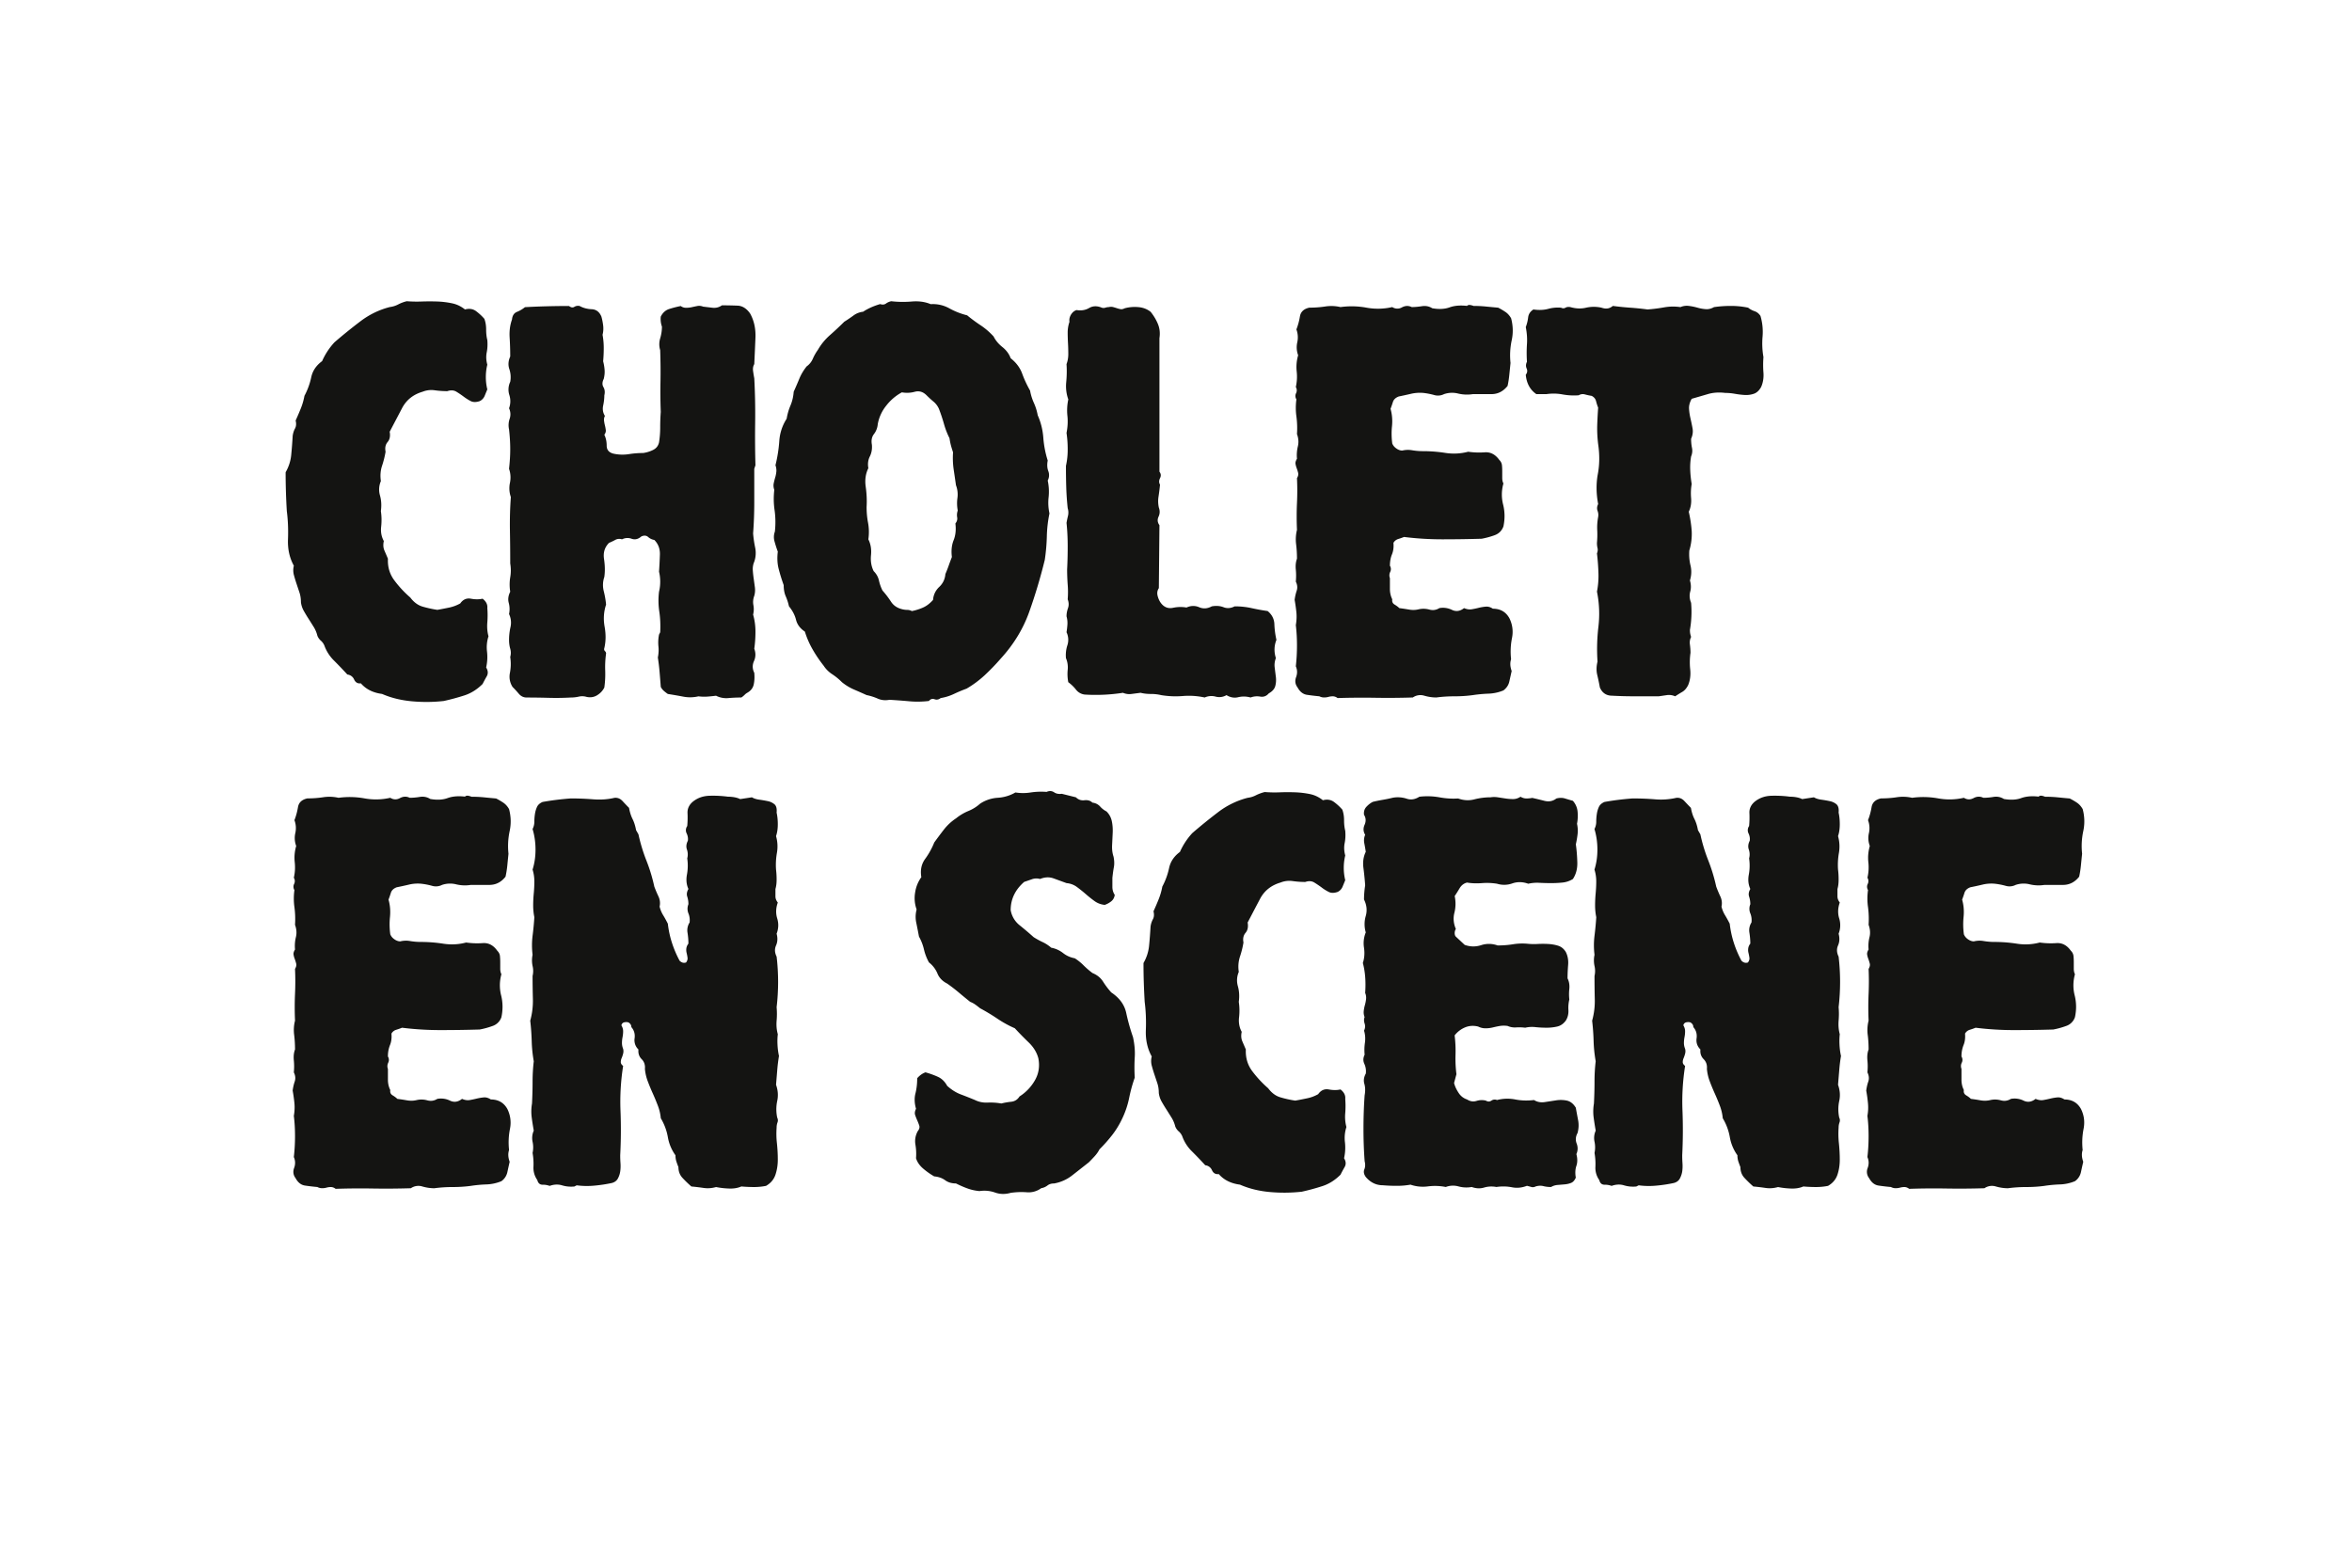 <svg xmlns="http://www.w3.org/2000/svg" width="255.118" height="170.078" viewBox="0 0 255.118 170.078"><g fill="#141412"><path d="M44.118 32.681c.552.041 1.105.052 1.66.03a24.12 24.12 0 0 1 1.658 0 9.543 9.543 0 0 1 1.595.194c.51.104.979.328 1.403.668.467-.128.871-.064 1.212.188.34.256.639.533.893.831.127.341.192.723.192 1.147 0 .426.04.809.127 1.148.042.467.021.914-.063 1.34-.086.426-.064.873.063 1.338a5.666 5.666 0 0 0 0 2.678 99.71 99.71 0 0 1-.287.703 1.095 1.095 0 0 1-.542.574c-.383.127-.701.127-.957 0a5.205 5.205 0 0 1-.765-.479 10.438 10.438 0 0 0-.798-.542c-.278-.169-.605-.191-.989-.062a9.79 9.79 0 0 1-1.371-.096 2.534 2.534 0 0 0-1.309.158c-1.019.298-1.764.893-2.231 1.786l-1.34 2.553c.085.47.01.838-.223 1.115-.234.276-.309.629-.223 1.053-.086.511-.213 1.021-.383 1.532s-.213 1.062-.127 1.657a2.3 2.3 0 0 0-.095 1.562c.148.531.179 1.095.095 1.689.084.552.094 1.116.032 1.69-.065.574.031 1.094.288 1.562-.087.384-.065.723.062 1.021l.384.894c-.043.893.19 1.681.702 2.36.51.683 1.083 1.299 1.723 1.851.381.51.828.84 1.337.989.513.148 1.043.266 1.596.351a45.5 45.5 0 0 0 1.308-.254 4.237 4.237 0 0 0 1.18-.446c.296-.425.679-.595 1.148-.512.467.087.893.087 1.276 0 .383.299.552.639.51 1.021a9.697 9.697 0 0 1 0 1.562c-.044.531 0 1.031.127 1.5a3.863 3.863 0 0 0-.159 1.658 5.14 5.14 0 0 1-.095 1.722c.21.341.232.662.064.957-.172.298-.318.575-.447.829-.596.597-1.256 1.012-1.978 1.245-.724.233-1.466.436-2.233.604-1.148.13-2.307.14-3.476.032s-2.244-.371-3.221-.797c-.978-.128-1.745-.51-2.296-1.148-.34.043-.585-.096-.733-.416a.893.893 0 0 0-.734-.541 48.456 48.456 0 0 0-1.434-1.5 4.348 4.348 0 0 1-1.053-1.625 1.423 1.423 0 0 0-.382-.543 1.394 1.394 0 0 1-.383-.541 3.29 3.29 0 0 0-.382-.926 75.332 75.332 0 0 0-.542-.861 17.318 17.318 0 0 1-.542-.894 2.532 2.532 0 0 1-.319-.957c0-.384-.054-.733-.16-1.053s-.214-.638-.319-.957a17.589 17.589 0 0 1-.288-.955 1.98 1.98 0 0 1 0-.991c-.467-.848-.679-1.807-.636-2.869.04-1.062 0-2.082-.127-3.062a70.473 70.473 0 0 1-.129-4.21c.34-.596.543-1.221.606-1.883.065-.659.118-1.349.159-2.072.043-.297.127-.563.256-.797.127-.235.148-.521.064-.862.212-.467.403-.914.574-1.34.169-.425.297-.87.383-1.339a7.63 7.63 0 0 0 .734-2.008c.148-.703.541-1.287 1.18-1.756a7.377 7.377 0 0 1 1.339-2.041 56.823 56.823 0 0 1 2.839-2.296 8.91 8.91 0 0 1 3.157-1.529c.341-.044.648-.14.926-.289a4.05 4.05 0 0 1 .919-.343zM78.307 33.125c.594 0 1.158.013 1.69.034.531.02.988.308 1.37.86.426.765.618 1.648.575 2.646a468.948 468.948 0 0 1-.127 2.839c-.127.213-.17.469-.127.766.042.297.084.553.127.765.085 1.573.116 3.169.096 4.784-.021 1.617-.011 3.168.031 4.658l-.127.381v3.571c0 1.191-.042 2.341-.127 3.444.042.511.116 1.021.223 1.532a2.893 2.893 0 0 1-.096 1.532 1.973 1.973 0 0 0-.16.924c.021.318.055.628.099.926l.127.925c.041.318.02.625-.065.925-.127.342-.16.678-.095 1.021.063.341.052.68-.032 1.021.17.596.254 1.211.254 1.85 0 .638-.042 1.255-.127 1.851.171.467.159.915-.031 1.339-.191.426-.181.852.031 1.275.043.467.021.893-.062 1.275-.087.381-.321.68-.703.893a1.181 1.181 0 0 0-.287.224 2.221 2.221 0 0 1-.352.286c-.468 0-.935.021-1.402.062a2.436 2.436 0 0 1-1.34-.254c-.34.041-.659.075-.957.096a5.03 5.03 0 0 1-.956-.03 3.93 3.93 0 0 1-1.658.03 48.368 48.368 0 0 0-1.659-.287 4.289 4.289 0 0 1-.414-.318 1.444 1.444 0 0 1-.352-.447c-.041-.553-.084-1.084-.128-1.596a22.739 22.739 0 0 0-.19-1.593c.084-.426.106-.831.063-1.211a4.35 4.35 0 0 1 .065-1.277l.127-.256c.04-.765.009-1.507-.096-2.229a8.049 8.049 0 0 1-.031-2.17c.083-.338.127-.701.127-1.084 0-.381-.044-.744-.127-1.082a52.03 52.03 0 0 0 .094-1.851c.021-.64-.182-1.172-.604-1.596a1.314 1.314 0 0 1-.671-.32c-.191-.17-.437-.19-.733-.063-.341.299-.692.384-1.052.256a1.317 1.317 0 0 0-1.053.062.895.895 0 0 0-.735.064 6.85 6.85 0 0 1-.669.318c-.468.467-.65 1.053-.542 1.754.105.703.117 1.35.031 1.945a2.684 2.684 0 0 0-.063 1.531c.127.511.211.999.254 1.466-.254.767-.309 1.563-.16 2.394s.139 1.604-.031 2.328c-.041.127-.022.233.064.318.084.087.127.17.127.257a10.519 10.519 0 0 0-.095 1.852c.021.636-.01 1.255-.096 1.85-.17.341-.426.616-.764.827-.341.215-.724.277-1.148.191a1.658 1.658 0 0 0-.862-.031 3.917 3.917 0 0 1-.861.096c-.809.044-1.627.057-2.457.032a92.297 92.297 0 0 0-2.328-.032c-.34 0-.627-.137-.86-.414a12.139 12.139 0 0 0-.671-.732 2.045 2.045 0 0 1-.288-1.531 5.143 5.143 0 0 0 .033-1.723c.085-.297.085-.595 0-.893s-.128-.615-.128-.957c0-.469.054-.938.16-1.404a2.16 2.16 0 0 0-.16-1.402 2.594 2.594 0 0 0-.032-1.211c-.105-.385-.052-.788.16-1.213a4.811 4.811 0 0 1 0-1.562c.085-.49.085-.988 0-1.5 0-1.232-.011-2.434-.033-3.604a40.81 40.81 0 0 1 .099-3.604 2.892 2.892 0 0 1-.099-1.532 2.871 2.871 0 0 0-.095-1.529c.085-.767.128-1.477.128-2.137 0-.658-.043-1.371-.128-2.137a2.131 2.131 0 0 1 .064-1.148 1.53 1.53 0 0 0-.064-1.147 2.21 2.21 0 0 0 .033-1.435 1.96 1.96 0 0 1 .095-1.435 2.734 2.734 0 0 0-.095-1.373c-.151-.446-.118-.901.095-1.372 0-.678-.021-1.369-.064-2.072-.042-.703.042-1.349.256-1.943.041-.426.222-.703.542-.829.319-.13.606-.3.861-.51a72.387 72.387 0 0 1 2.36-.096 93.276 93.276 0 0 1 2.423-.032c.214.169.405.202.575.094a.765.765 0 0 1 .574-.094c.383.212.819.33 1.308.35.489.023.839.289 1.053.797.084.298.148.618.19.957.043.341.022.682-.063 1.021.085.469.128.945.128 1.434 0 .491-.021.968-.065 1.436.087.34.138.662.159.957.022.299-.01.616-.094.957-.171.342-.182.639-.033.894.149.254.182.554.096.893 0 .341-.041.714-.128 1.117-.084.403-.021.776.192 1.115a.873.873 0 0 0-.095.511c.021.172.052.344.095.51.042.17.073.342.095.51.021.171-.031.343-.159.512.17.341.256.732.256 1.18 0 .446.233.733.702.862a4.562 4.562 0 0 0 1.69.062 9.982 9.982 0 0 1 1.563-.125 3.49 3.49 0 0 0 1.052-.32c.361-.17.583-.447.67-.829.083-.511.127-1.054.127-1.626 0-.575.021-1.137.062-1.691a56.398 56.398 0 0 1-.031-3.286c.02-1.083.008-2.221-.032-3.411a2.181 2.181 0 0 1 0-1.275c.127-.424.19-.852.19-1.275a2.482 2.482 0 0 1-.127-1.085c.213-.424.521-.701.925-.829s.817-.234 1.243-.318c.171.128.362.19.574.19.213 0 .414-.021.607-.062.19-.044.392-.087.606-.128.211-.042.424-.021.636.064.342.042.692.084 1.054.126.361.031.692-.054.99-.267zM96.677 32.681c.722.084 1.467.094 2.232.03.766-.062 1.446.034 2.042.288a3.646 3.646 0 0 1 2.01.447 7.96 7.96 0 0 0 1.944.764c.468.385.957.747 1.468 1.085.51.341.978.744 1.403 1.211.211.426.531.809.956 1.149.426.341.724.743.894 1.211.594.469 1.009 1.021 1.244 1.657.232.64.52 1.254.86 1.853.084.467.225.914.415 1.339.192.424.33.872.415 1.339.341.765.543 1.573.606 2.423.064.852.224 1.681.479 2.488-.085.426-.064.809.063 1.146a1.24 1.24 0 0 1-.063 1.021 5.8 5.8 0 0 1 .096 1.818 5.326 5.326 0 0 0 .094 1.753c-.17.809-.265 1.637-.286 2.487a20.717 20.717 0 0 1-.223 2.553 58.417 58.417 0 0 1-1.689 5.644c-.661 1.852-1.692 3.54-3.094 5.071a23.849 23.849 0 0 1-1.754 1.816 11.214 11.214 0 0 1-1.946 1.437 16.07 16.07 0 0 0-1.372.575 5.4 5.4 0 0 1-1.436.447c-.212.168-.436.213-.668.127-.236-.084-.437-.021-.607.189-.723.085-1.435.098-2.136.032a71.408 71.408 0 0 0-2.137-.16c-.469.087-.893.043-1.276-.127a5.947 5.947 0 0 0-1.212-.384 69.723 69.723 0 0 0-1.371-.605 5.52 5.52 0 0 1-1.307-.797 6.551 6.551 0 0 0-1.052-.861 3.15 3.15 0 0 1-.927-.924 14.195 14.195 0 0 1-1.21-1.789 9.436 9.436 0 0 1-.829-1.912c-.511-.34-.83-.765-.958-1.274-.127-.511-.382-.999-.765-1.468a5.997 5.997 0 0 0-.351-1.086c-.149-.338-.222-.741-.222-1.211a19.905 19.905 0 0 1-.543-1.754c-.15-.573-.181-1.199-.096-1.881-.127-.34-.243-.701-.35-1.086a1.7 1.7 0 0 1 .031-1.085 9.348 9.348 0 0 0-.031-2.327 8.362 8.362 0 0 1-.032-2.199c-.086-.254-.107-.49-.064-.703s.097-.424.16-.637c.065-.213.105-.427.127-.64s-.011-.446-.095-.701a15.27 15.27 0 0 0 .415-2.616 5.068 5.068 0 0 1 .798-2.426c.085-.508.223-.986.414-1.434.19-.446.308-.945.351-1.5.213-.467.415-.934.607-1.403.191-.468.457-.914.796-1.34a1.96 1.96 0 0 0 .67-.829 5.25 5.25 0 0 1 .544-.957 6.388 6.388 0 0 1 1.337-1.626 33.739 33.739 0 0 0 1.532-1.435c.34-.212.67-.437.99-.669a2.137 2.137 0 0 1 1.05-.414c.512-.341 1.128-.618 1.85-.831.256.087.469.064.64-.064.163-.117.355-.204.569-.245zm3.827 10.203c-.383-.382-.808-.508-1.275-.382a3.117 3.117 0 0 1-1.403.063 5.372 5.372 0 0 0-1.691 1.437 4.44 4.44 0 0 0-.925 2.008 2.049 2.049 0 0 1-.415 1.085c-.234.299-.309.682-.223 1.149.042.468-.031.894-.223 1.276-.191.381-.246.808-.16 1.274-.297.595-.393 1.267-.287 2.008.105.746.139 1.479.096 2.202 0 .596.053 1.17.16 1.723a5.52 5.52 0 0 1 .031 1.785c.256.512.352 1.086.287 1.723-.062.639.032 1.213.288 1.722.297.298.489.64.574 1.021.086.383.213.744.383 1.086.34.382.648.785.925 1.211.276.426.69.701 1.244.828.17.043.341.064.511.064.167 0 .339.043.51.128a5.714 5.714 0 0 0 1.211-.382c.383-.169.745-.446 1.085-.829a2.105 2.105 0 0 1 .668-1.405c.404-.381.628-.85.67-1.401.128-.298.245-.595.351-.896.105-.295.223-.614.353-.955-.087-.68-.023-1.286.189-1.819.214-.529.276-1.137.192-1.816.17-.212.234-.438.191-.67a1.465 1.465 0 0 1 .064-.732 4.251 4.251 0 0 1-.033-1.371 2.8 2.8 0 0 0-.158-1.373c-.086-.595-.17-1.179-.256-1.752a8.653 8.653 0 0 1-.062-1.82 13.51 13.51 0 0 1-.225-.733 6.963 6.963 0 0 1-.159-.797 8.578 8.578 0 0 1-.604-1.562c-.15-.531-.33-1.074-.543-1.627a2.133 2.133 0 0 0-.606-.797 11.08 11.08 0 0 1-.735-.674zM119.511 33.38a.588.588 0 0 0 .384 0c.127-.042.255-.062.382-.062a.878.878 0 0 1 .477 0c.149.041.287.084.417.126.127.043.254.075.381.096.127.023.276-.011.447-.096.467-.126.956-.17 1.466-.126.511.041.958.21 1.34.51.342.424.606.871.798 1.337.191.469.245.98.16 1.532v14.479c.168.212.19.446.063.703-.127.254-.127.488 0 .701-.043.426-.094.853-.159 1.274a3.24 3.24 0 0 0 .032 1.211c.127.344.117.672-.032.99-.15.319-.117.629.096.924l-.064 6.826c-.17.256-.214.541-.127.86.084.32.211.586.382.799.339.425.767.584 1.276.478a3.81 3.81 0 0 1 1.467-.031c.468-.212.925-.225 1.371-.034.446.194.905.16 1.372-.094.467-.084.893-.054 1.277.094.38.151.785.119 1.209-.094.64 0 1.242.063 1.82.19.57.127 1.155.234 1.752.319.469.383.713.861.732 1.435.021.574.098 1.14.223 1.691-.255.639-.274 1.298-.061 1.979-.128.341-.173.68-.128 1.019.042.341.083.683.128 1.021.04.342.02.672-.064.989-.084.318-.318.584-.703.798-.252.297-.562.413-.922.351a1.994 1.994 0 0 0-1.055.096 2.643 2.643 0 0 0-1.339-.032c-.426.107-.853.032-1.274-.224a1.522 1.522 0 0 1-1.181.16 1.753 1.753 0 0 0-1.181.096 8.049 8.049 0 0 0-2.36-.16 9.543 9.543 0 0 1-2.36-.096 4.706 4.706 0 0 0-1.116-.126c-.405 0-.777-.042-1.116-.128-.341.043-.67.086-.988.128-.32.043-.628 0-.927-.128a19.153 19.153 0 0 1-4.146.192 1.393 1.393 0 0 1-.956-.543 4.167 4.167 0 0 0-.829-.797 4.632 4.632 0 0 1-.064-1.339 2.545 2.545 0 0 0-.189-1.274 3.485 3.485 0 0 1 .158-1.404 1.903 1.903 0 0 0-.096-1.405c.043-.254.074-.53.096-.827a2.59 2.59 0 0 0-.096-.895c0-.296.055-.594.16-.893.105-.297.096-.617-.033-.957a9.872 9.872 0 0 0 0-1.595 21.825 21.825 0 0 1-.062-1.657c.041-.765.062-1.594.062-2.487 0-.895-.042-1.743-.127-2.552.043-.256.096-.511.16-.765a1.57 1.57 0 0 0-.033-.831 30.298 30.298 0 0 1-.158-2.294 72.822 72.822 0 0 1-.031-2.296 7.98 7.98 0 0 0 .189-1.788 11.8 11.8 0 0 0-.127-1.786c.127-.637.16-1.253.096-1.85a5.69 5.69 0 0 1 .096-1.786 4.282 4.282 0 0 1-.223-1.882c.063-.657.074-1.307.031-1.944.127-.341.192-.703.192-1.085s-.01-.775-.032-1.18a21.69 21.69 0 0 1-.033-1.182c0-.379.064-.765.193-1.146-.043-.254.01-.51.159-.767.149-.254.351-.422.606-.508.51.086.966.01 1.371-.224.404-.236.861-.245 1.371-.034zM159.824 33.19c.468 0 .912.021 1.339.064.426.042.871.084 1.342.126.252.128.51.277.766.449.257.167.467.403.637.701.215.808.233 1.604.064 2.391a7.754 7.754 0 0 0-.128 2.457l-.13 1.275c-.041.425-.104.828-.188 1.213-.472.595-1.056.893-1.756.893h-2.012a4.09 4.09 0 0 1-1.594-.062 2.683 2.683 0 0 0-1.531.062 1.46 1.46 0 0 1-1.082.094 7.627 7.627 0 0 0-1.147-.222 4.227 4.227 0 0 0-1.373.097c-.446.104-.884.2-1.306.285-.344.129-.555.33-.641.606s-.17.521-.254.733c.168.597.224 1.223.158 1.881a8.01 8.01 0 0 0 .029 1.883c.087.213.232.394.449.541.211.15.422.224.637.224a2.64 2.64 0 0 1 1.085-.03c.384.062.767.095 1.146.095.812 0 1.631.062 2.457.192.83.125 1.649.084 2.457-.129a8.408 8.408 0 0 0 1.818.062c.614-.04 1.137.234 1.562.83a.917.917 0 0 1 .287.576c.021.211.03.435.03.668v.701c0 .235.042.438.13.606a4.364 4.364 0 0 0-.031 2.296c.189.768.201 1.553.031 2.361-.172.467-.49.787-.957.957a8.806 8.806 0 0 1-1.404.382c-1.443.043-2.868.063-4.273.063-1.4 0-2.783-.085-4.145-.256-.215.086-.426.16-.641.225a.885.885 0 0 0-.51.414c.041.467-.01.884-.158 1.244-.15.361-.225.775-.225 1.242a.68.68 0 0 1 .031.67.837.837 0 0 0-.031.672V63.9c0 .406.085.776.254 1.117-.041.256.042.447.257.574.211.129.382.256.511.383.342.045.689.098 1.055.159.357.064.709.054 1.051-.032a2.399 2.399 0 0 1 1.148.032c.385.105.741.054 1.086-.159.465-.084.922-.02 1.369.191.445.213.883.15 1.31-.191.298.127.573.17.829.127.253-.041.509-.094.765-.16.256-.063.509-.104.765-.127.258-.021.515.054.768.224.808 0 1.402.341 1.785 1.021a3.29 3.29 0 0 1 .287 2.168 7.519 7.519 0 0 0-.097 2.297c-.128.384-.104.808.064 1.274l-.257 1.149c-.084.382-.299.701-.638.957a4.638 4.638 0 0 1-1.628.351 15.29 15.29 0 0 0-1.689.158c-.637.087-1.297.13-1.978.13s-1.341.041-1.978.126c-.428 0-.86-.062-1.309-.192a1.44 1.44 0 0 0-1.244.192 82.715 82.715 0 0 1-4.112.032 87.708 87.708 0 0 0-4.054.031.847.847 0 0 0-.508-.189c-.173 0-.33.021-.479.062-.147.043-.31.062-.479.062-.169 0-.34-.041-.51-.126a23.032 23.032 0 0 1-1.339-.16c-.427-.064-.767-.33-1.021-.797-.257-.341-.31-.712-.162-1.117.15-.402.141-.797-.029-1.181.083-.722.126-1.476.126-2.265 0-.785-.043-1.519-.126-2.199.083-.469.105-.926.064-1.372a18.525 18.525 0 0 0-.192-1.37c.041-.341.116-.671.223-.991.104-.317.076-.646-.095-.987a6.794 6.794 0 0 0 0-1.307c-.045-.445 0-.841.126-1.182 0-.551-.032-1.084-.097-1.594a4.215 4.215 0 0 1 .097-1.531 32.61 32.61 0 0 1 0-2.901c.044-.916.044-1.819 0-2.711.126-.213.172-.405.126-.575a4.329 4.329 0 0 0-.158-.51 2.398 2.398 0 0 1-.128-.479c-.022-.149.033-.33.16-.543a4.021 4.021 0 0 1 .096-1.34c.104-.424.076-.869-.096-1.339a9.657 9.657 0 0 0-.062-1.914 6.663 6.663 0 0 1 0-1.85.678.678 0 0 1-.035-.67.691.691 0 0 0-.029-.669 5.064 5.064 0 0 0 .095-1.69 4.538 4.538 0 0 1 .158-1.754c-.17-.467-.2-.934-.095-1.403a2.48 2.48 0 0 0-.094-1.403 6.96 6.96 0 0 0 .381-1.403c.084-.508.426-.829 1.021-.957.597 0 1.17-.042 1.726-.126a4.342 4.342 0 0 1 1.656.064 8.876 8.876 0 0 1 2.807.062 6.933 6.933 0 0 0 2.807-.062.996.996 0 0 0 1.054.03c.361-.19.712-.2 1.054-.03.338 0 .711-.034 1.113-.096.404-.063.777.009 1.116.222.724.128 1.353.096 1.884-.096.531-.19 1.156-.243 1.883-.158.084-.085.201-.119.35-.096.151.026.267.057.353.099zM174.94 33.19c.637.084 1.268.148 1.882.19.617.043 1.245.107 1.884.192a17.015 17.015 0 0 0 1.784-.224 5.548 5.548 0 0 1 1.786-.03 1.73 1.73 0 0 1 .926-.128c.318.042.627.105.926.19.297.086.596.14.894.16.298.023.595-.053.896-.222a12.721 12.721 0 0 1 1.849-.128c.637 0 1.255.064 1.851.19.211.172.448.298.7.383.257.086.468.256.638.51a6.16 6.16 0 0 1 .228 2.232 8.592 8.592 0 0 0 .094 2.234 11.072 11.072 0 0 0 0 1.689c.042.574-.043 1.094-.254 1.562-.213.384-.479.629-.801.734-.316.105-.646.148-.987.127s-.688-.062-1.051-.127a5.938 5.938 0 0 0-1.055-.096c-.681-.085-1.31-.042-1.883.128-.574.169-1.16.341-1.75.509-.216.385-.311.746-.289 1.086.021.341.073.692.159 1.053.083.361.159.724.224 1.085.063.36.012.733-.159 1.116 0 .341.03.67.097.988.062.318.029.627-.097.926-.089.51-.115 1.009-.095 1.498s.072.988.16 1.5c-.088.469-.11.979-.065 1.531.043.553-.045 1.042-.254 1.467.165.723.272 1.426.319 2.104a6.184 6.184 0 0 1-.259 2.104c-.041.554 0 1.096.129 1.627.13.531.105 1.073-.062 1.625.126.427.138.83.031 1.211-.107.385-.078.791.095 1.214.043.51.055 1.01.03 1.497-.021.49-.075.969-.157 1.437 0 .171.012.31.032.414.021.106.05.224.095.353a1.35 1.35 0 0 0-.127.828c.038.299.062.597.062.895a7.141 7.141 0 0 0-.03 1.814c.062.619-.013 1.183-.226 1.692-.172.341-.384.586-.637.733-.257.15-.513.309-.769.479-.3-.13-.598-.171-.894-.13l-.892.13h-2.586a44.02 44.02 0 0 1-2.457-.065c-.636 0-1.082-.295-1.338-.892a26.643 26.643 0 0 0-.289-1.374c-.104-.443-.094-.925.032-1.436a20.441 20.441 0 0 1 .099-3.793 12.013 12.013 0 0 0-.159-3.797 8.826 8.826 0 0 0 .159-2.039 23.611 23.611 0 0 0-.159-2.106c.083-.211.104-.403.062-.575a2.364 2.364 0 0 1-.062-.572c.042-.467.053-.935.028-1.403a6.143 6.143 0 0 1 .101-1.403 1.262 1.262 0 0 0-.065-.671c-.086-.231-.062-.478.065-.729-.215-1.149-.226-2.234-.035-3.256.192-1.02.204-2.104.035-3.252a13.824 13.824 0 0 1-.101-2.041c.022-.637.055-1.275.101-1.912a5.432 5.432 0 0 1-.226-.703c-.063-.256-.225-.446-.478-.574a7.553 7.553 0 0 1-.733-.158.839.839 0 0 0-.672.094c-.596.043-1.18.012-1.754-.094s-1.158-.117-1.754-.032h-1.085c-.683-.467-1.062-1.17-1.149-2.104.17-.211.201-.438.099-.669-.106-.233-.099-.479.03-.735a14.892 14.892 0 0 1 0-1.914c.041-.593 0-1.211-.129-1.85.129-.339.215-.689.258-1.051.044-.36.232-.648.572-.861.597.084 1.125.064 1.599-.064.467-.128.934-.17 1.399-.128.17.086.329.086.479 0 .149-.084.327-.104.542-.062.596.169 1.156.188 1.689.062a3.813 3.813 0 0 1 1.688 0c.472.169.877.105 1.216-.193zM51.135 86.438c.469 0 .915.021 1.341.062.423.043.87.086 1.337.127.256.129.513.277.767.447s.467.404.636.703c.215.809.235 1.604.065 2.391a7.777 7.777 0 0 0-.127 2.457c-.043.424-.086.85-.127 1.275-.043.426-.108.828-.192 1.211-.468.596-1.052.893-1.753.893h-2.01a4.047 4.047 0 0 1-1.594-.062 2.718 2.718 0 0 0-1.531.062 1.468 1.468 0 0 1-1.085.098 7.455 7.455 0 0 0-1.148-.223 4.053 4.053 0 0 0-1.37.096c-.446.105-.883.201-1.309.285-.341.127-.552.33-.638.605-.085.277-.17.52-.255.734.17.596.224 1.223.159 1.881a7.85 7.85 0 0 0 .033 1.883c.083.211.232.393.446.541.21.148.424.225.637.225a2.612 2.612 0 0 1 1.086-.031c.381.062.764.094 1.146.094.809 0 1.626.062 2.456.193.83.125 1.649.084 2.457-.131a8.522 8.522 0 0 0 1.817.064c.618-.041 1.138.232 1.562.83.171.17.266.361.287.57.021.215.032.439.032.674v.699c0 .234.043.438.128.605a4.43 4.43 0 0 0-.03 2.297c.189.766.201 1.553.03 2.359a1.521 1.521 0 0 1-.956.955 8.614 8.614 0 0 1-1.404.385c-1.445.043-2.871.062-4.273.062s-2.787-.086-4.146-.256c-.214.086-.425.16-.638.225a.87.87 0 0 0-.51.414c.041.469-.012.885-.16 1.244a3.233 3.233 0 0 0-.223 1.242.683.683 0 0 1 .031.67c-.106.234-.118.459-.031.672v1.18c0 .402.085.773.255 1.115-.043.256.041.445.254.574.213.127.383.254.511.383a22 22 0 0 1 1.052.16c.36.062.712.053 1.054-.031a2.34 2.34 0 0 1 1.148.031c.381.105.741.053 1.083-.16a2.215 2.215 0 0 1 1.372.189c.446.215.882.15 1.307-.189.298.129.575.172.831.129.254-.043.511-.098.765-.16.255-.062.511-.105.767-.129.254-.021.509.057.764.225.806 0 1.403.342 1.786 1.021a3.32 3.32 0 0 1 .288 2.168 7.58 7.58 0 0 0-.098 2.297c-.127.381-.105.809.065 1.273-.087.383-.171.766-.255 1.148a1.614 1.614 0 0 1-.639.957 4.64 4.64 0 0 1-1.626.352c-.573.021-1.139.072-1.69.158-.638.086-1.299.127-1.977.127-.681 0-1.339.043-1.979.129-.425 0-.861-.062-1.306-.191a1.439 1.439 0 0 0-1.245.191 86.602 86.602 0 0 1-4.114.031 82.2 82.2 0 0 0-4.05.033.844.844 0 0 0-.511-.193c-.17 0-.33.023-.478.064-.15.041-.309.062-.479.062a1.09 1.09 0 0 1-.51-.129 23.146 23.146 0 0 1-1.338-.158c-.426-.062-.767-.328-1.021-.799-.255-.338-.309-.709-.16-1.115.148-.4.138-.799-.033-1.18.085-.723.129-1.479.129-2.266s-.043-1.52-.129-2.201c.085-.467.106-.924.065-1.369a16.207 16.207 0 0 0-.192-1.373 5.06 5.06 0 0 1 .225-.988c.105-.316.074-.646-.098-.988a6.656 6.656 0 0 0 0-1.309c-.042-.445 0-.838.129-1.18 0-.553-.031-1.084-.096-1.594a4.106 4.106 0 0 1 .096-1.531 32.634 32.634 0 0 1 0-2.902 29.18 29.18 0 0 0 0-2.711c.127-.213.169-.402.127-.574a4.926 4.926 0 0 0-.159-.512 2.11 2.11 0 0 1-.128-.477c-.022-.15.031-.33.16-.543a3.983 3.983 0 0 1 .096-1.342c.105-.424.073-.869-.096-1.338a9.655 9.655 0 0 0-.064-1.914 6.587 6.587 0 0 1 0-1.85.688.688 0 0 1-.032-.67.683.683 0 0 0-.033-.67c.129-.553.16-1.115.098-1.689a4.51 4.51 0 0 1 .159-1.756 2.427 2.427 0 0 1-.096-1.4 2.45 2.45 0 0 0-.095-1.402c.169-.426.297-.896.383-1.404.084-.51.424-.828 1.021-.957.595 0 1.169-.041 1.723-.127a4.443 4.443 0 0 1 1.656.062 9.024 9.024 0 0 1 2.807.062c.936.17 1.871.15 2.808-.062.338.213.69.225 1.052.031.361-.191.711-.201 1.052-.031.34 0 .712-.031 1.115-.098.404-.062.776.014 1.117.227.723.125 1.351.096 1.881-.098.532-.191 1.159-.244 1.883-.158.084-.086.2-.117.351-.096.146.033.264.066.349.108zM80.284 86.693l1.276-.193c.211.129.479.213.797.256s.627.098.925.16a1.6 1.6 0 0 1 .733.35c.191.172.266.471.223.895.086.385.129.809.129 1.275 0 .469-.064.895-.191 1.273.17.6.201 1.203.095 1.82a7.548 7.548 0 0 0-.095 1.816c.041.342.062.703.062 1.082 0 .387-.042.729-.127 1.021v.799c0 .232.086.457.256.67-.213.596-.234 1.17-.064 1.723.17.555.149 1.105-.064 1.658.129.469.107.893-.062 1.275-.17.383-.15.785.062 1.211a23.52 23.52 0 0 1 0 5.486c.043.469.043.957 0 1.467-.042.512 0 1 .129 1.469a6.416 6.416 0 0 0-.031 1.146c.02.426.073.828.158 1.211-.085.512-.148 1.031-.191 1.562l-.127 1.562c.211.596.254 1.18.127 1.754a4.364 4.364 0 0 0 0 1.814.63.63 0 0 1 .033.512 1.604 1.604 0 0 0-.098.574 9.15 9.15 0 0 0 .033 1.689c.065.617.096 1.213.096 1.785 0 .574-.086 1.117-.256 1.629-.17.51-.509.916-1.02 1.211a6.586 6.586 0 0 1-1.308.127c-.445 0-.903-.02-1.372-.061-.381.168-.828.244-1.337.223a8.749 8.749 0 0 1-1.405-.16c-.468.129-.913.16-1.339.098a25.199 25.199 0 0 0-1.34-.16c-.34-.299-.658-.604-.956-.926-.298-.316-.447-.713-.447-1.18a9.41 9.41 0 0 1-.222-.605 2.082 2.082 0 0 1-.096-.67 4.751 4.751 0 0 1-.83-1.979 5.972 5.972 0 0 0-.764-2.041 5.126 5.126 0 0 0-.32-1.369 23.863 23.863 0 0 0-.542-1.309 22.059 22.059 0 0 1-.543-1.311 5.01 5.01 0 0 1-.318-1.369c.041-.426-.076-.775-.352-1.055-.276-.275-.393-.625-.35-1.051a1.378 1.378 0 0 1-.416-1.215c.063-.467-.053-.869-.351-1.211 0-.211-.106-.383-.32-.512a.897.897 0 0 0-.477 0c-.149.043-.245.15-.287.32.128.211.19.424.19.637 0 .215-.022.426-.062.639a3.221 3.221 0 0 0-.064.639c0 .215.043.426.127.639.043.168.043.34 0 .512a3.092 3.092 0 0 1-.159.479 1.125 1.125 0 0 0-.096.445c0 .146.085.285.255.414a24.82 24.82 0 0 0-.287 4.848 52.652 52.652 0 0 1-.031 4.85c0 .256.009.541.031.861.021.316.01.615-.031.895a2.29 2.29 0 0 1-.256.764c-.127.236-.34.395-.637.479-.595.129-1.223.227-1.882.287a8.408 8.408 0 0 1-1.944-.031l-.256.129c-.468.043-.914 0-1.339-.129-.425-.127-.873-.105-1.34.062a2.085 2.085 0 0 0-.764-.127c-.297 0-.489-.168-.575-.51a2.286 2.286 0 0 1-.416-1.438 6.822 6.822 0 0 0-.096-1.498 2.882 2.882 0 0 0 0-1.213 1.964 1.964 0 0 1 .129-1.211c-.085-.469-.16-.947-.224-1.436a5.08 5.08 0 0 1 .033-1.5c.041-.807.062-1.596.062-2.359s.043-1.51.129-2.23a15.02 15.02 0 0 1-.224-2.199 25.124 25.124 0 0 0-.159-2.201 8.123 8.123 0 0 0 .287-2.395 96.78 96.78 0 0 1-.033-2.457 2.307 2.307 0 0 0 0-1.084 2.939 2.939 0 0 1 0-1.211 8.528 8.528 0 0 1 0-2.07c.086-.66.149-1.33.192-2.012-.086-.424-.127-.852-.127-1.275s.021-.859.064-1.309c.042-.445.063-.881.063-1.307 0-.424-.063-.852-.192-1.275.214-.682.319-1.402.319-2.168s-.105-1.51-.319-2.232c.129-.256.192-.521.192-.797 0-.277.022-.555.064-.83.042-.277.116-.531.224-.766.105-.232.309-.416.606-.543.935-.17 1.955-.299 3.061-.383.767 0 1.562.029 2.391.094.83.066 1.606.016 2.33-.156.34-.041.638.074.894.352.254.275.487.521.701.734.084.467.212.873.382 1.211.17.342.297.744.383 1.211l.255.447c.212.979.499 1.924.86 2.838.362.916.649 1.859.862 2.838.128.342.275.691.446 1.055.169.361.213.732.127 1.115.086.342.213.646.384.926.169.277.338.584.509.924.085.725.233 1.414.447 2.072.213.66.489 1.311.829 1.945.213.213.446.275.701.191.129-.17.182-.342.16-.512a4.433 4.433 0 0 0-.096-.51 1.385 1.385 0 0 1-.032-.512 1.08 1.08 0 0 1 .223-.51c0-.385-.031-.773-.096-1.18a1.584 1.584 0 0 1 .225-1.117c.041-.34 0-.67-.129-.986a1.334 1.334 0 0 1 0-.99 2.6 2.6 0 0 0-.127-.83c-.086-.254-.042-.531.127-.828-.213-.469-.266-.986-.158-1.562a5.38 5.38 0 0 0 .031-1.756 1.61 1.61 0 0 0-.031-.955c-.108-.299-.076-.617.096-.957.041-.258 0-.521-.129-.797a.775.775 0 0 1 .064-.799c.043-.465.053-.936.031-1.404-.021-.467.16-.869.543-1.211.511-.424 1.115-.646 1.818-.67a12.37 12.37 0 0 1 2.008.098c.553.007.999.092 1.34.262zM115.175 86.119l1.53.381c.255.256.563.363.925.318.361-.041.649.045.861.258.34.043.617.182.831.414.21.236.445.414.7.543.297.297.488.645.575 1.051.083.404.117.83.095 1.275l-.064 1.342c-.021.443.031.859.158 1.242.087.426.098.809.033 1.145-.064.346-.116.727-.16 1.15v.988c0 .316.086.604.256.859-.042.297-.17.531-.383.701a2.32 2.32 0 0 1-.701.385 2.227 2.227 0 0 1-1.115-.418 13.208 13.208 0 0 1-.956-.764c-.32-.277-.64-.531-.958-.766a2.205 2.205 0 0 0-1.117-.414c-.468-.17-.934-.342-1.403-.512-.469-.17-.956-.146-1.468.064a1.424 1.424 0 0 0-.891.031c-.298.104-.573.201-.83.285-.979.852-1.467 1.873-1.467 3.062a2.67 2.67 0 0 0 .989 1.656c.53.428 1.029.852 1.498 1.273.341.217.669.396.988.545.319.148.628.352.927.605.467.086.892.277 1.275.574.381.299.807.488 1.275.572.34.215.658.469.956.768.298.297.618.572.958.828.51.213.893.521 1.149.926.255.404.551.799.892 1.18.896.598 1.438 1.338 1.627 2.234.191.891.436 1.762.733 2.613.169.766.234 1.498.191 2.199a19.197 19.197 0 0 0 0 2.199 16.085 16.085 0 0 0-.605 2.201 9.665 9.665 0 0 1-.733 2.199 9.624 9.624 0 0 1-1.053 1.756 16.276 16.276 0 0 1-1.436 1.627c-.127.254-.299.5-.509.732a21.9 21.9 0 0 1-.639.67c-.596.469-1.19.936-1.785 1.402a4.437 4.437 0 0 1-1.979.895c-.297 0-.542.072-.732.223a1.48 1.48 0 0 1-.67.289 2.308 2.308 0 0 1-1.562.445 8.092 8.092 0 0 0-1.754.062c-.595.17-1.158.158-1.689-.031a3.472 3.472 0 0 0-1.692-.16 5.152 5.152 0 0 1-1.307-.287c-.406-.146-.82-.328-1.244-.541-.469 0-.861-.117-1.179-.352-.321-.232-.714-.373-1.181-.414a7.75 7.75 0 0 1-1.181-.83c-.403-.34-.669-.723-.795-1.146a5.88 5.88 0 0 0-.065-1.469c-.084-.512 0-.998.256-1.467.17-.211.224-.414.159-.607a6.6 6.6 0 0 0-.223-.572 5.761 5.761 0 0 1-.223-.574c-.064-.188-.031-.414.097-.668-.171-.596-.193-1.148-.065-1.66.129-.51.192-1.061.192-1.656.254-.297.553-.512.894-.641.466.129.913.289 1.337.48.426.189.767.52 1.021.986.469.426.958.732 1.469.926.509.191 1.021.395 1.529.605.426.213.895.311 1.404.285.511-.02 1 .014 1.468.098a8.102 8.102 0 0 1 1.083-.189c.383-.043.68-.234.894-.574a5.013 5.013 0 0 0 1.689-1.785c.404-.725.52-1.512.352-2.359-.17-.641-.522-1.211-1.053-1.723a34.52 34.52 0 0 1-1.499-1.531 11.713 11.713 0 0 1-1.913-1.055 21.79 21.79 0 0 0-1.85-1.113c-.214-.172-.393-.309-.542-.414s-.331-.201-.542-.289a56.188 56.188 0 0 1-1.244-1.021c-.405-.34-.819-.658-1.245-.955-.508-.258-.861-.617-1.052-1.086a2.98 2.98 0 0 0-.924-1.211 5.468 5.468 0 0 1-.542-1.404 5.384 5.384 0 0 0-.541-1.4 79.228 79.228 0 0 0-.287-1.469 3.057 3.057 0 0 1 .031-1.469 3.613 3.613 0 0 1-.16-1.85 3.802 3.802 0 0 1 .671-1.658c-.127-.764.009-1.424.414-1.977a8.19 8.19 0 0 0 .988-1.785c.34-.471.69-.939 1.052-1.406a5.53 5.53 0 0 1 1.309-1.211c.424-.342.87-.604 1.339-.797a4.434 4.434 0 0 0 1.276-.797 3.901 3.901 0 0 1 1.913-.639 4.295 4.295 0 0 0 1.914-.576 5.246 5.246 0 0 0 1.659 0 7.788 7.788 0 0 1 1.723-.062c.296-.129.562-.115.797.031.228.166.514.219.856.176zM137.181 85.928c.55.043 1.104.055 1.657.031a21.825 21.825 0 0 1 1.658 0 9.72 9.72 0 0 1 1.594.191c.512.104.979.33 1.404.668.465-.125.869-.062 1.209.191.342.256.641.531.896.828.126.344.19.727.19 1.15s.041.807.127 1.145c.041.469.021.916-.063 1.342-.087.426-.063.871.063 1.34a5.692 5.692 0 0 0 0 2.678c-.086.215-.182.447-.287.701a1.09 1.09 0 0 1-.541.574c-.385.131-.701.131-.957 0a4.706 4.706 0 0 1-.767-.479 11.063 11.063 0 0 0-.799-.541c-.274-.17-.604-.193-.985-.062-.473 0-.927-.033-1.373-.098a2.533 2.533 0 0 0-1.308.16c-1.021.297-1.767.895-2.231 1.785-.47.893-.916 1.744-1.338 2.551.082.469.008.84-.224 1.117-.237.277-.312.627-.228 1.051a9.957 9.957 0 0 1-.381 1.531 3.542 3.542 0 0 0-.127 1.658 2.296 2.296 0 0 0-.097 1.562c.146.533.179 1.094.097 1.689.082.553.094 1.117.029 1.688-.064.574.032 1.098.288 1.564-.085.383-.063.723.062 1.02.129.297.256.598.386.895-.043.893.19 1.68.7 2.359a11.903 11.903 0 0 0 1.722 1.85c.384.512.829.842 1.341.986.509.152 1.041.27 1.596.352a34.5 34.5 0 0 0 1.308-.254c.405-.084.799-.23 1.179-.445.298-.424.68-.594 1.148-.512.468.088.894.088 1.274 0 .384.299.554.639.513 1.021a9.933 9.933 0 0 1 0 1.562 4.34 4.34 0 0 0 .127 1.498 3.822 3.822 0 0 0-.157 1.66c.062.594.03 1.17-.099 1.721.213.342.232.66.063.957-.17.297-.319.574-.447.83-.597.596-1.255 1.012-1.978 1.242-.725.234-1.467.438-2.233.605a17.334 17.334 0 0 1-3.478.031c-1.168-.107-2.242-.373-3.219-.799-.979-.127-1.744-.51-2.297-1.146-.342.043-.585-.094-.734-.414a.891.891 0 0 0-.732-.543 42.25 42.25 0 0 0-1.434-1.498 4.311 4.311 0 0 1-1.053-1.627 1.424 1.424 0 0 0-.384-.543 1.38 1.38 0 0 1-.383-.541 3.34 3.34 0 0 0-.381-.924c-.172-.277-.353-.562-.542-.863a17.526 17.526 0 0 1-.542-.891 2.532 2.532 0 0 1-.319-.957c0-.385-.054-.736-.16-1.055l-.319-.957a17.048 17.048 0 0 1-.288-.957 1.945 1.945 0 0 1 0-.988c-.468-.85-.679-1.807-.638-2.869.042-1.062 0-2.084-.127-3.061a77.62 77.62 0 0 1-.096-2.105 65.148 65.148 0 0 1-.032-2.104 4.657 4.657 0 0 0 .606-1.883c.065-.656.116-1.35.159-2.068a2.34 2.34 0 0 1 .255-.801c.127-.232.148-.52.065-.859.211-.469.403-.914.573-1.34.168-.426.297-.871.383-1.342a7.665 7.665 0 0 0 .734-2.008c.148-.701.541-1.285 1.179-1.756a7.412 7.412 0 0 1 1.339-2.039 58.768 58.768 0 0 1 2.838-2.299 8.958 8.958 0 0 1 3.16-1.529c.338-.041.646-.139.922-.287.284-.137.591-.254.934-.34zM153.956 86.438a7.366 7.366 0 0 1 2.17.062c.68.127 1.359.17 2.037.127.596.213 1.184.246 1.756.096a7.091 7.091 0 0 1 1.756-.223c.255-.041.521-.041.797 0 .273.043.554.086.828.127.274.043.553.064.828.064.276 0 .545-.086.801-.254.211.127.426.188.636.188.215 0 .427-.02.642-.061.381.086.817.189 1.31.316.485.127.922.043 1.305-.256.343-.084.649-.084.925 0 .275.086.563.17.863.256.297.342.469.734.51 1.182.041.443.021.885-.063 1.309.085.383.104.756.063 1.117s-.104.73-.19 1.115c.086.594.138 1.244.159 1.943.021.701-.14 1.311-.479 1.818-.343.213-.714.34-1.117.383-.404.041-.82.062-1.244.062-.427 0-.853-.012-1.274-.033a4.44 4.44 0 0 0-1.211.1c-.597-.215-1.171-.227-1.724-.035a2.622 2.622 0 0 1-1.658.035 6.974 6.974 0 0 0-1.659-.064c-.597.041-1.13.02-1.595-.062-.34.084-.604.285-.799.604-.188.32-.369.605-.541.861a4.012 4.012 0 0 1-.033 1.818c-.146.576-.095 1.158.16 1.754-.084.127-.127.277-.127.447s.043.297.127.383l.957.893c.596.213 1.19.225 1.787.031a2.716 2.716 0 0 1 1.784.031c.554 0 1.104-.039 1.66-.127a6.338 6.338 0 0 1 1.53-.062c.382.041.764.055 1.147.029.379-.02.765-.02 1.148 0 .38.023.739.084 1.079.189.345.107.617.332.83.672.216.426.297.893.257 1.4-.041.514-.064 1-.064 1.471.17.34.234.723.192 1.146a5.337 5.337 0 0 0 0 1.146 3.904 3.904 0 0 0-.098 1.146c.021.428-.071.809-.287 1.148-.254.342-.562.555-.924.639a5.065 5.065 0 0 1-1.147.127c-.404 0-.808-.02-1.209-.062a3.26 3.26 0 0 0-1.12.062c-.339-.043-.668-.053-.986-.031s-.63-.031-.923-.16a2.831 2.831 0 0 0-.833 0c-.255.043-.509.098-.765.16a3.26 3.26 0 0 1-.798.096c-.276 0-.543-.062-.797-.189-.51-.127-.988-.096-1.437.096s-.817.479-1.116.861c.084.68.117 1.381.096 2.104a13.58 13.58 0 0 0 .099 2.105l-.256.957c.085.34.243.691.479 1.051.23.363.541.605.926.734.34.213.679.268 1.02.16.341-.105.68-.117 1.021-.035.213.131.414.131.605 0a.626.626 0 0 1 .605-.062 4.44 4.44 0 0 1 1.978-.062c.64.125 1.313.146 2.039.062.341.215.726.285 1.147.225.426-.064.838-.127 1.244-.191a3.246 3.246 0 0 1 1.181.029c.384.088.7.344.959.768.085.469.167.926.254 1.371.083.447.063.904-.063 1.371-.212.383-.244.766-.097 1.15.147.381.138.764-.031 1.145.128.471.128.895 0 1.275-.128.383-.147.809-.062 1.275-.129.297-.299.488-.514.572-.213.086-.447.139-.701.16l-.764.064c-.256.02-.49.094-.703.223-.299 0-.574-.031-.83-.096s-.53-.055-.828.029c-.172.086-.33.107-.479.064s-.311-.086-.479-.129c-.553.215-1.096.268-1.629.16a4.977 4.977 0 0 0-1.688-.031 2.835 2.835 0 0 0-1.338.062c-.43.129-.872.105-1.34-.062a3.255 3.255 0 0 1-1.438-.064 2.191 2.191 0 0 0-1.371.064 6.037 6.037 0 0 0-1.947-.064 4.135 4.135 0 0 1-1.881-.189 8.303 8.303 0 0 1-1.5.127 17.24 17.24 0 0 1-1.498-.062c-.725 0-1.338-.297-1.85-.893-.212-.299-.265-.574-.16-.83.105-.254.117-.551.032-.893a46.846 46.846 0 0 1-.125-3.541c0-1.254.042-2.455.125-3.605.085-.467.073-.881-.032-1.242-.104-.359-.052-.732.16-1.115a1.952 1.952 0 0 0-.16-1.055c-.148-.316-.137-.646.032-.99a5.358 5.358 0 0 1 .032-1.305 3.069 3.069 0 0 0-.096-1.311.979.979 0 0 0 .062-.766c-.084-.256-.084-.488 0-.699a1.343 1.343 0 0 1-.096-.641c.021-.213.062-.436.128-.668s.104-.457.129-.672a1.326 1.326 0 0 0-.101-.639c.088-1.23 0-2.316-.252-3.252.17-.512.211-1.062.125-1.658a3.108 3.108 0 0 1 .192-1.658 3.17 3.17 0 0 1 0-1.785c.168-.596.104-1.189-.192-1.787a10.129 10.129 0 0 1 .127-1.532 32.574 32.574 0 0 0-.188-1.883c-.087-.658 0-1.242.253-1.754a18.596 18.596 0 0 0-.159-.926 1.548 1.548 0 0 1 .094-.924c-.211-.344-.23-.701-.062-1.084.168-.385.149-.746-.063-1.086-.043-.34.043-.627.254-.859.213-.232.447-.416.701-.543.344-.084.703-.158 1.086-.223.383-.066.742-.139 1.082-.225a3.104 3.104 0 0 1 1.472.094c.468.172.939.097 1.408-.201zM195.478 86.693l1.274-.193c.216.129.479.213.801.256.316.043.626.098.924.16.297.062.541.184.732.35.19.172.266.471.223.895.086.385.126.809.126 1.275 0 .469-.062.895-.188 1.273.168.6.2 1.203.096 1.82a7.499 7.499 0 0 0-.096 1.816c.043.342.062.703.062 1.082 0 .387-.039.729-.126 1.021v.799c0 .232.087.457.252.67-.211.596-.232 1.17-.062 1.723a2.512 2.512 0 0 1-.064 1.658c.126.469.105.893-.062 1.275-.169.383-.146.785.062 1.211a23.74 23.74 0 0 1 0 5.486c.043.469.043.957 0 1.467-.039.512 0 1 .126 1.469-.04.338-.049.725-.028 1.146.021.426.073.828.16 1.211a16.534 16.534 0 0 0-.191 1.562c-.045.531-.086 1.055-.129 1.562.211.596.256 1.18.129 1.754a4.297 4.297 0 0 0 0 1.814.626.626 0 0 1 .031.512 1.649 1.649 0 0 0-.098.574 9.695 9.695 0 0 0 .031 1.689c.064.617.095 1.213.095 1.785 0 .574-.083 1.117-.252 1.629-.172.51-.511.916-1.021 1.211a6.61 6.61 0 0 1-1.309.127c-.444 0-.903-.02-1.371-.061-.383.168-.829.244-1.338.223a8.695 8.695 0 0 1-1.405-.16c-.467.129-.913.16-1.339.098a25.324 25.324 0 0 0-1.34-.16 12.192 12.192 0 0 1-.957-.926c-.297-.316-.446-.713-.446-1.18a10.83 10.83 0 0 1-.223-.605 2.078 2.078 0 0 1-.099-.67 4.787 4.787 0 0 1-.828-1.979 5.972 5.972 0 0 0-.764-2.041 5.165 5.165 0 0 0-.32-1.369c-.17-.449-.352-.885-.543-1.309-.19-.426-.373-.861-.541-1.311a4.97 4.97 0 0 1-.316-1.369c.039-.426-.077-.775-.354-1.055-.274-.275-.394-.625-.35-1.051-.342-.342-.48-.746-.415-1.215.062-.467-.055-.869-.352-1.211 0-.211-.106-.383-.321-.512a.897.897 0 0 0-.477 0 .4.4 0 0 0-.286.32c.127.211.188.424.188.637 0 .215-.021.426-.062.639a3.297 3.297 0 0 0-.064.639c0 .215.046.426.13.639.043.168.043.34 0 .512s-.096.328-.158.479c-.064.148-.1.297-.1.445 0 .146.086.285.256.414a24.588 24.588 0 0 0-.285 4.848 54.478 54.478 0 0 1-.029 4.85c0 .256.008.541.029.861.021.316.01.615-.029.895a2.412 2.412 0 0 1-.258.764c-.127.236-.338.395-.639.479-.596.129-1.224.227-1.883.287a8.379 8.379 0 0 1-1.941-.031l-.259.129c-.468.043-.913 0-1.339-.129-.424-.127-.872-.105-1.34.062a2.108 2.108 0 0 0-.766-.127c-.299 0-.489-.168-.573-.51a2.268 2.268 0 0 1-.417-1.438 6.947 6.947 0 0 0-.096-1.498 2.949 2.949 0 0 0 0-1.213 1.956 1.956 0 0 1 .129-1.211 30.807 30.807 0 0 1-.226-1.436 5.08 5.08 0 0 1 .033-1.5c.041-.807.063-1.596.063-2.359s.041-1.51.127-2.23a15.444 15.444 0 0 1-.226-2.199 24.372 24.372 0 0 0-.159-2.201 7.96 7.96 0 0 0 .285-2.395 101.47 101.47 0 0 1-.027-2.457 2.417 2.417 0 0 0 0-1.084 2.872 2.872 0 0 1 0-1.211 8.331 8.331 0 0 1 0-2.07c.082-.66.146-1.33.19-2.012-.087-.424-.128-.852-.128-1.275s.02-.859.062-1.309c.041-.445.063-.881.063-1.307 0-.424-.063-.852-.192-1.275.213-.682.318-1.402.318-2.168s-.105-1.51-.318-2.232c.129-.256.192-.521.192-.797 0-.277.021-.555.063-.83.041-.277.115-.531.222-.766.106-.232.31-.416.606-.543.936-.17 1.957-.299 3.061-.383.768 0 1.562.029 2.393.094a7.462 7.462 0 0 0 2.328-.156c.342-.041.641.074.895.352.257.275.488.521.701.734.084.467.211.873.385 1.211.169.342.297.744.38 1.211l.259.447c.211.979.498 1.924.861 2.838.359.916.646 1.859.861 2.838.125.342.271.691.441 1.055.171.361.215.732.13 1.115.085.342.211.646.382.926.168.277.338.584.51.924.086.725.232 1.414.446 2.072.21.66.487 1.311.829 1.945.215.213.447.275.699.191.129-.17.184-.342.163-.512a5.505 5.505 0 0 0-.097-.51 1.286 1.286 0 0 1-.031-.512 1.03 1.03 0 0 1 .226-.51c0-.385-.034-.773-.098-1.18a1.574 1.574 0 0 1 .224-1.117c.04-.34 0-.67-.126-.986a1.287 1.287 0 0 1 0-.99c0-.297-.045-.572-.132-.83-.083-.254-.041-.531.132-.828-.215-.469-.269-.986-.162-1.562a5.38 5.38 0 0 0 .03-1.756 1.61 1.61 0 0 0-.03-.955c-.104-.299-.075-.617.097-.957.039-.258 0-.521-.129-.797a.788.788 0 0 1 .062-.799c.045-.465.055-.936.034-1.404-.022-.467.157-.869.541-1.211.51-.424 1.118-.646 1.819-.67.702-.02 1.368.012 2.01.098.564.007 1.01.092 1.351.262zM221.822 86.438c.47 0 .915.021 1.343.062.42.043.866.086 1.336.127.254.129.514.277.769.447.254.17.466.404.635.703.216.809.233 1.604.065 2.391a7.69 7.69 0 0 0-.126 2.457c-.046.424-.089.85-.13 1.275-.043.426-.106.828-.19 1.211-.469.596-1.055.893-1.756.893h-2.008a4.05 4.05 0 0 1-1.595-.062 2.722 2.722 0 0 0-1.532.062 1.46 1.46 0 0 1-1.082.098 7.644 7.644 0 0 0-1.148-.223 4.067 4.067 0 0 0-1.372.096c-.443.105-.881.201-1.308.285-.34.127-.554.33-.64.605-.084.277-.172.52-.254.734.17.596.225 1.223.157 1.881a8.06 8.06 0 0 0 .034 1.883c.083.211.232.393.446.541.211.148.425.225.637.225a2.617 2.617 0 0 1 1.087-.031c.381.062.762.094 1.146.094.81 0 1.627.062 2.455.193a5.99 5.99 0 0 0 2.457-.131c.595.086 1.2.107 1.813.064.618-.041 1.14.232 1.563.83a.93.93 0 0 1 .285.57c.022.215.032.439.032.674v.699c0 .234.043.438.126.605a4.42 4.42 0 0 0-.029 2.297c.191.766.203 1.553.029 2.359a1.51 1.51 0 0 1-.955.955c-.47.172-.937.299-1.402.385-1.444.043-2.87.062-4.271.062-1.402 0-2.789-.086-4.146-.256a7.62 7.62 0 0 1-.64.225.871.871 0 0 0-.509.414c.04.469-.012.885-.162 1.244a3.291 3.291 0 0 0-.223 1.242.683.683 0 0 1 .031.67.83.83 0 0 0-.031.672v1.18c0 .402.086.773.257 1.115-.045.256.042.445.254.574.212.127.383.254.509.383.342.043.693.096 1.055.16.36.062.711.053 1.056-.031.381-.086.763-.074 1.146.031s.742.053 1.084-.16a2.209 2.209 0 0 1 1.371.189c.446.215.881.15 1.307-.189.3.129.576.172.828.129.26-.043.516-.098.77-.16s.509-.105.77-.129c.252-.021.508.057.762.225.809 0 1.404.342 1.787 1.021.34.68.438 1.402.287 2.168a7.711 7.711 0 0 0-.1 2.297c-.126.381-.104.809.065 1.273a69.67 69.67 0 0 0-.255 1.148 1.619 1.619 0 0 1-.642.957 4.63 4.63 0 0 1-1.624.352c-.572.021-1.14.072-1.691.158-.637.086-1.297.127-1.978.127-.679 0-1.338.043-1.979.129-.424 0-.857-.062-1.308-.191a1.437 1.437 0 0 0-1.243.191 86.468 86.468 0 0 1-4.112.031 82.13 82.13 0 0 0-4.048.033c-.174-.129-.344-.193-.513-.193-.172 0-.331.023-.479.064a1.815 1.815 0 0 1-.478.062c-.171 0-.343-.041-.514-.129a23.571 23.571 0 0 1-1.338-.158c-.425-.062-.764-.328-1.021-.799a1.107 1.107 0 0 1-.158-1.115c.146-.4.137-.799-.032-1.18.087-.723.129-1.479.129-2.266s-.042-1.52-.129-2.201c.087-.467.104-.924.062-1.369a15.779 15.779 0 0 0-.189-1.373c.045-.34.115-.668.227-.988.105-.316.07-.646-.099-.988a6.506 6.506 0 0 0 0-1.309c-.041-.445 0-.838.129-1.18 0-.553-.03-1.084-.097-1.594a4.148 4.148 0 0 1 .097-1.531 33.41 33.41 0 0 1 0-2.902c.04-.914.04-1.818 0-2.711.128-.213.168-.402.128-.574a5.17 5.17 0 0 0-.158-.512 2.28 2.28 0 0 1-.128-.477c-.022-.15.029-.33.158-.543a3.907 3.907 0 0 1 .098-1.342c.105-.424.07-.869-.098-1.338a9.887 9.887 0 0 0-.063-1.914 6.513 6.513 0 0 1 0-1.85.685.685 0 0 1-.029-.67.686.686 0 0 0-.034-.67c.129-.553.161-1.115.099-1.689s-.012-1.158.158-1.756a2.436 2.436 0 0 1-.096-1.4 2.46 2.46 0 0 0-.098-1.402c.17-.426.299-.896.385-1.404.082-.51.425-.828 1.021-.957.597 0 1.168-.041 1.724-.127a4.437 4.437 0 0 1 1.655.062 9.046 9.046 0 0 1 2.81.062c.935.17 1.867.15 2.807-.062.339.213.689.225 1.051.031.362-.191.713-.201 1.055-.031a6.77 6.77 0 0 0 1.114-.098c.405-.062.778.014 1.117.227.724.125 1.351.096 1.88-.098.531-.191 1.16-.244 1.885-.158.082-.086.198-.117.352-.096.141.033.257.066.345.108z"/></g></svg>